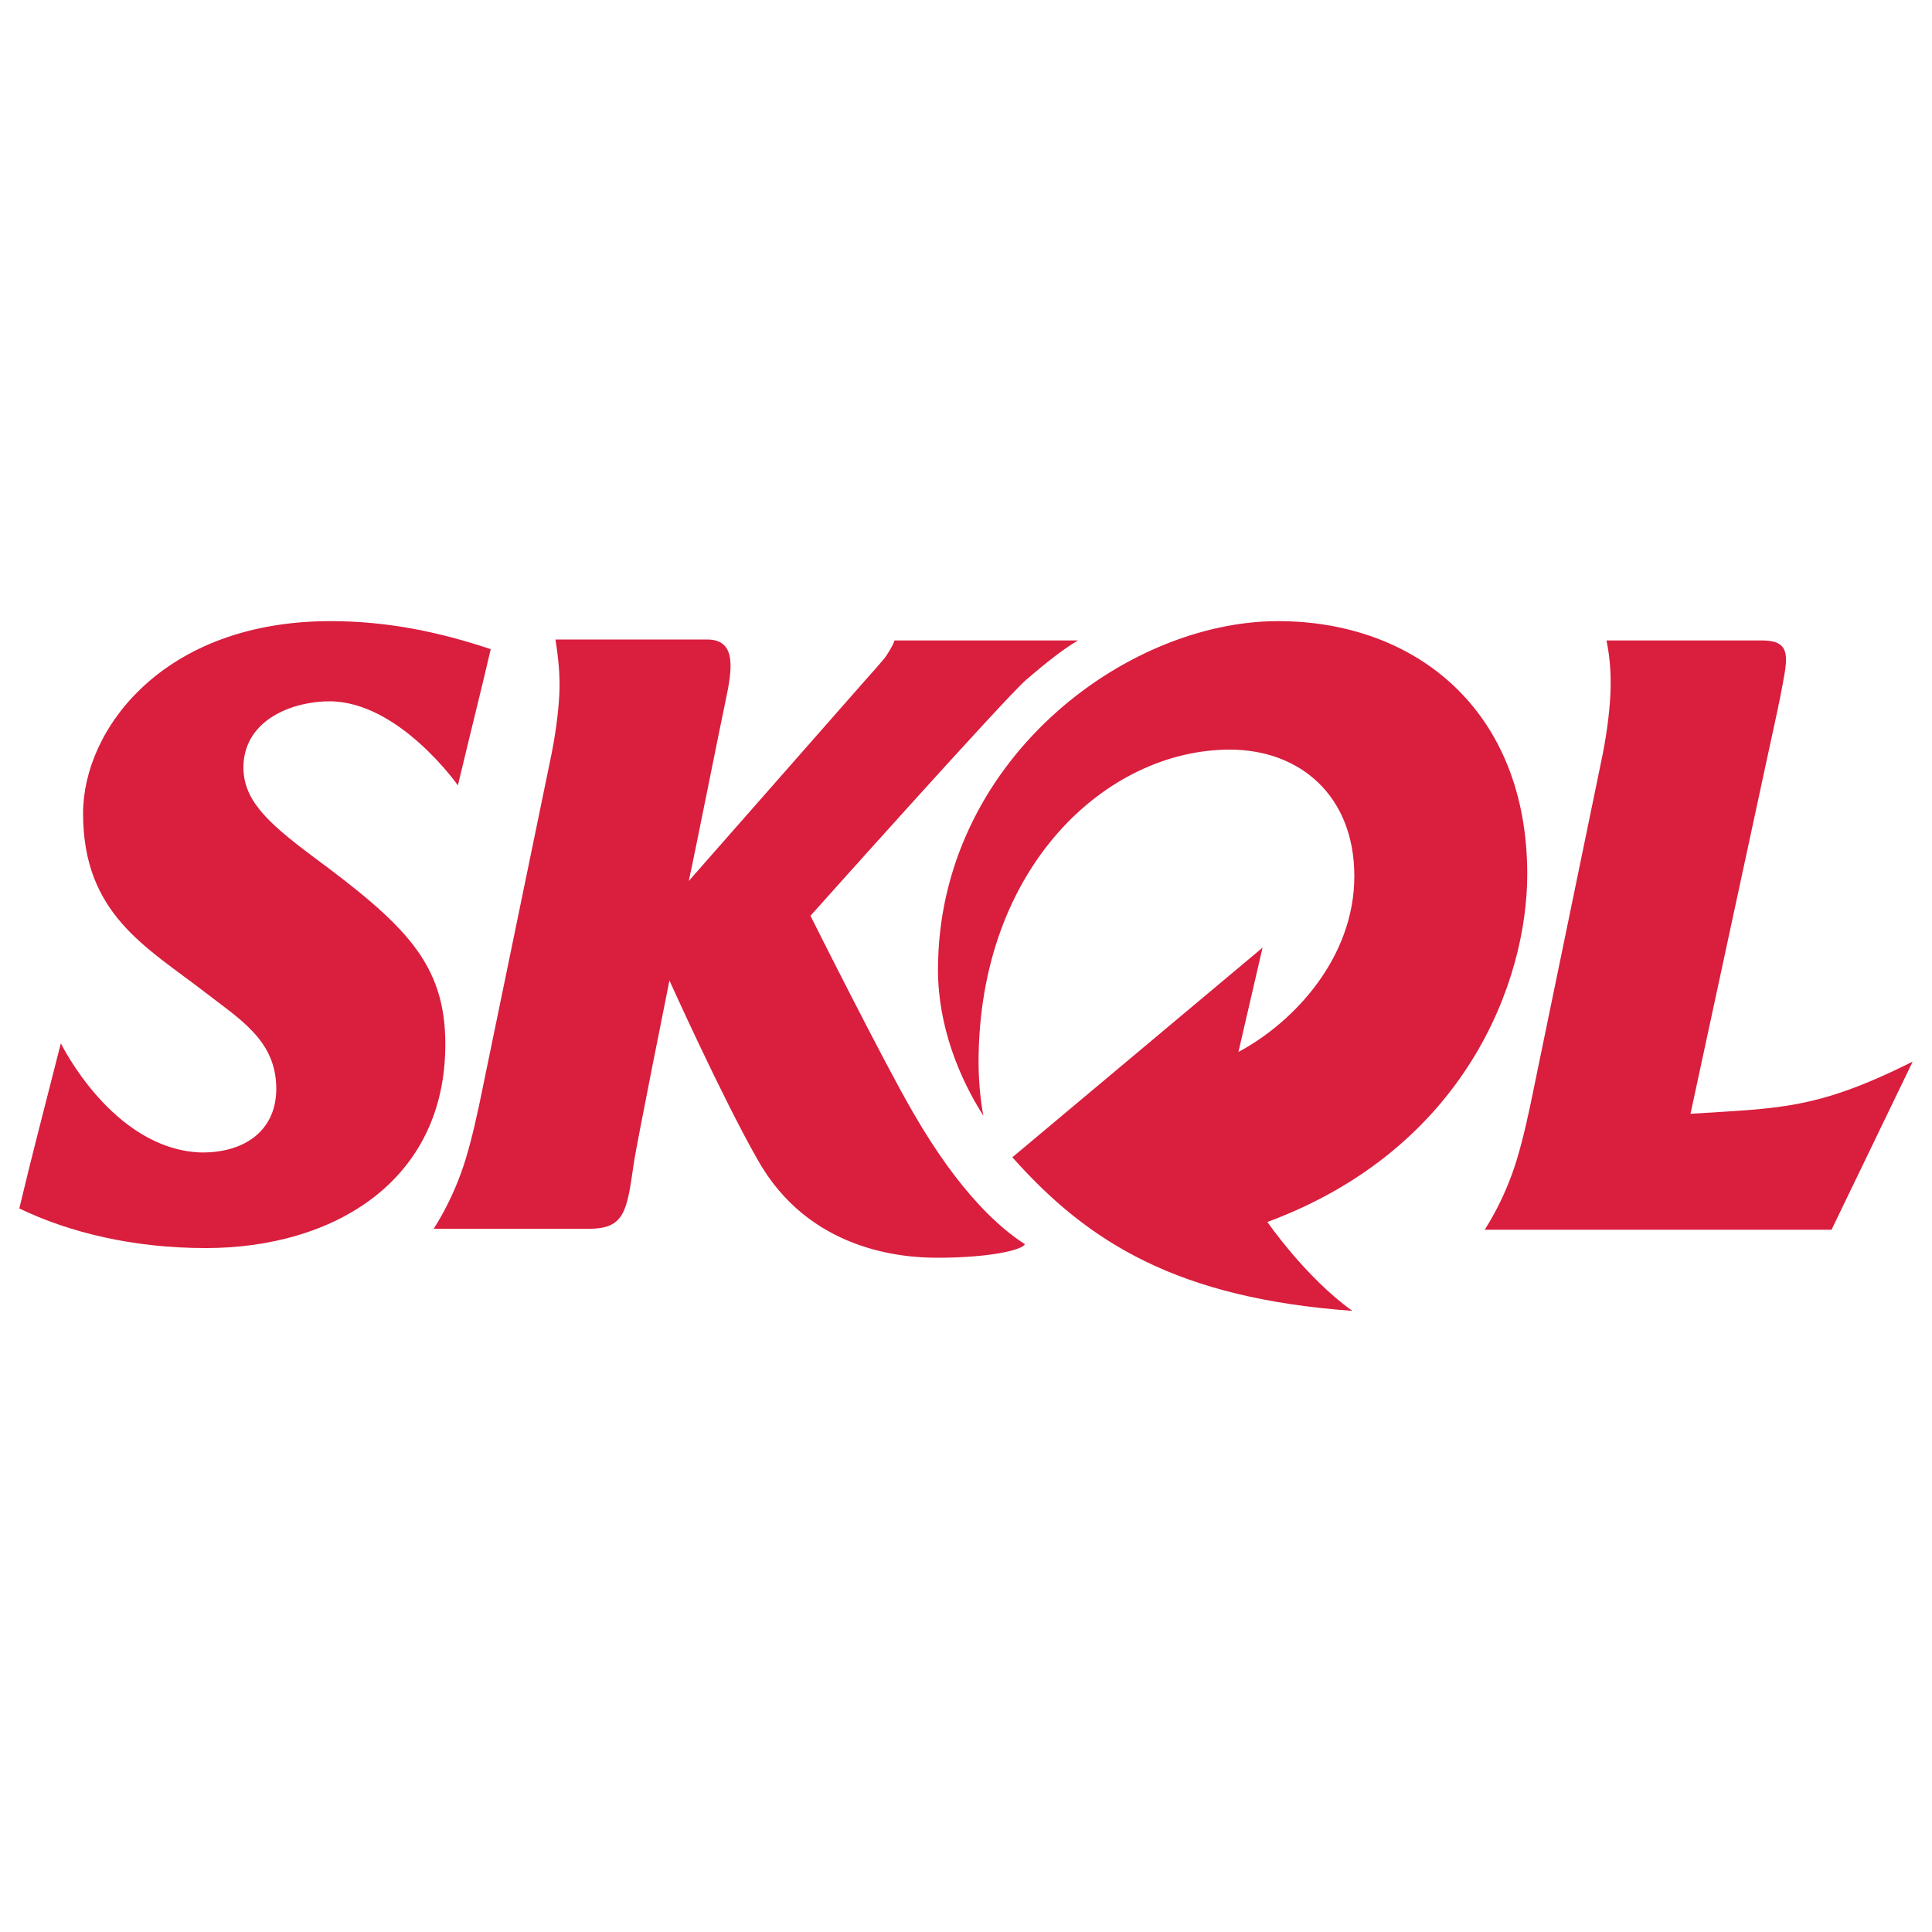 <?xml version="1.0" encoding="utf-8"?>
<!-- Generator: Adobe Illustrator 21.1.0, SVG Export Plug-In . SVG Version: 6.00 Build 0)  -->
<svg version="1.1" id="Layer_1" xmlns="http://www.w3.org/2000/svg" xmlns:xlink="http://www.w3.org/1999/xlink" x="0px" y="0px"
	 viewBox="0 0 200 200" style="enable-background:new 0 0 200 200;" xml:space="preserve">
<style type="text/css">
	.st0{fill:#D91E3E;}
</style>
<path id="XMLID_166_" class="st0" d="M158.1,90.5c0-17-11.6-26.2-25.8-26.2c-15.9,0-35.2,14.6-35.2,36.1c0,5.8,2.2,11.2,4.7,15.1
	c-0.3-1.5-0.5-3.7-0.5-5.5c0-20.3,13.3-32.4,26-32.4c7.3,0,12.9,4.8,12.9,13.1c0,8.4-6.2,15.1-12,18.2l2.5-10.8l-25.9,21.7
	c7.9,8.9,17.2,14.6,35.2,15.9c-4.8-3.4-8.8-9.2-8.8-9.2C151.7,118.9,158.1,101.6,158.1,90.5 M32.3,88.6c-4.8-3.6-7.2-5.9-7.1-9.4
	c0.2-4.8,5.2-6.6,8.9-6.6c7.2,0,13.3,8.7,13.3,8.7c1.7-7.1,2.4-9.8,3.4-14.1c-5.4-1.8-10.7-2.9-16.6-2.9
	c-17.3,0-25.6,11.2-25.6,19.9c0,10.4,6.5,13.8,12.6,18.5c3.6,2.8,7.4,5,7.4,10c0,4.5-3.5,6.7-7.9,6.6C11.6,118.9,6.3,108,6.3,108
	c-1.9,7.5-3,11.6-4.3,17.1c5.2,2.5,11.8,4.1,19.3,4.1c13.2,0,24.8-6.9,24.8-21.1C46.1,99.7,41.9,95.7,32.3,88.6 M94.6,115.3
	c-3.1-5.3-10.7-20.5-10.7-20.5s20.1-22.5,22.3-24.4c2.2-1.9,4-3.3,5.4-4.1l-19,0c-0.2,0.6-0.6,1.2-1,1.8c-0.5,0.6-1.2,1.4-2.1,2.4
	L71.3,91.2c0.6-2.7,3.2-15.8,3.8-18.6c0.7-3.3,1.2-6.4-1.9-6.4l-15.7,0c0.3,1.9,0.5,3.8,0.4,5.7c-0.1,1.9-0.4,4.3-1,7.1l-7.3,35.4
	c-0.6,2.8-1.2,5.2-1.9,7.1c-0.7,1.9-1.6,3.8-2.8,5.7H61c3.7,0,3.9-1.9,4.6-6.7c0.2-1.6,3.7-19,3.7-19s5.4,12,9.1,18.5
	c5.3,9.5,15,10.2,18.6,10.2c5.5,0,8.8-0.8,9.1-1.4C103.6,127.2,99.4,123.6,94.6,115.3 M175,115.3l7.8-36.2c0.6-2.8,1.1-5,1.5-7
	c0.7-3.8,1.4-5.8-1.9-5.8h-16.1c0.4,1.9,0.5,3.8,0.4,5.7c-0.1,1.9-0.4,4.3-1,7.1l-7.3,35.4c-0.6,2.8-1.2,5.2-1.9,7.1
	c-0.7,1.9-1.6,3.8-2.8,5.7l35.9,0l8.4-17.4C188,114.9,184.2,114.7,175,115.3"/>
</svg>
